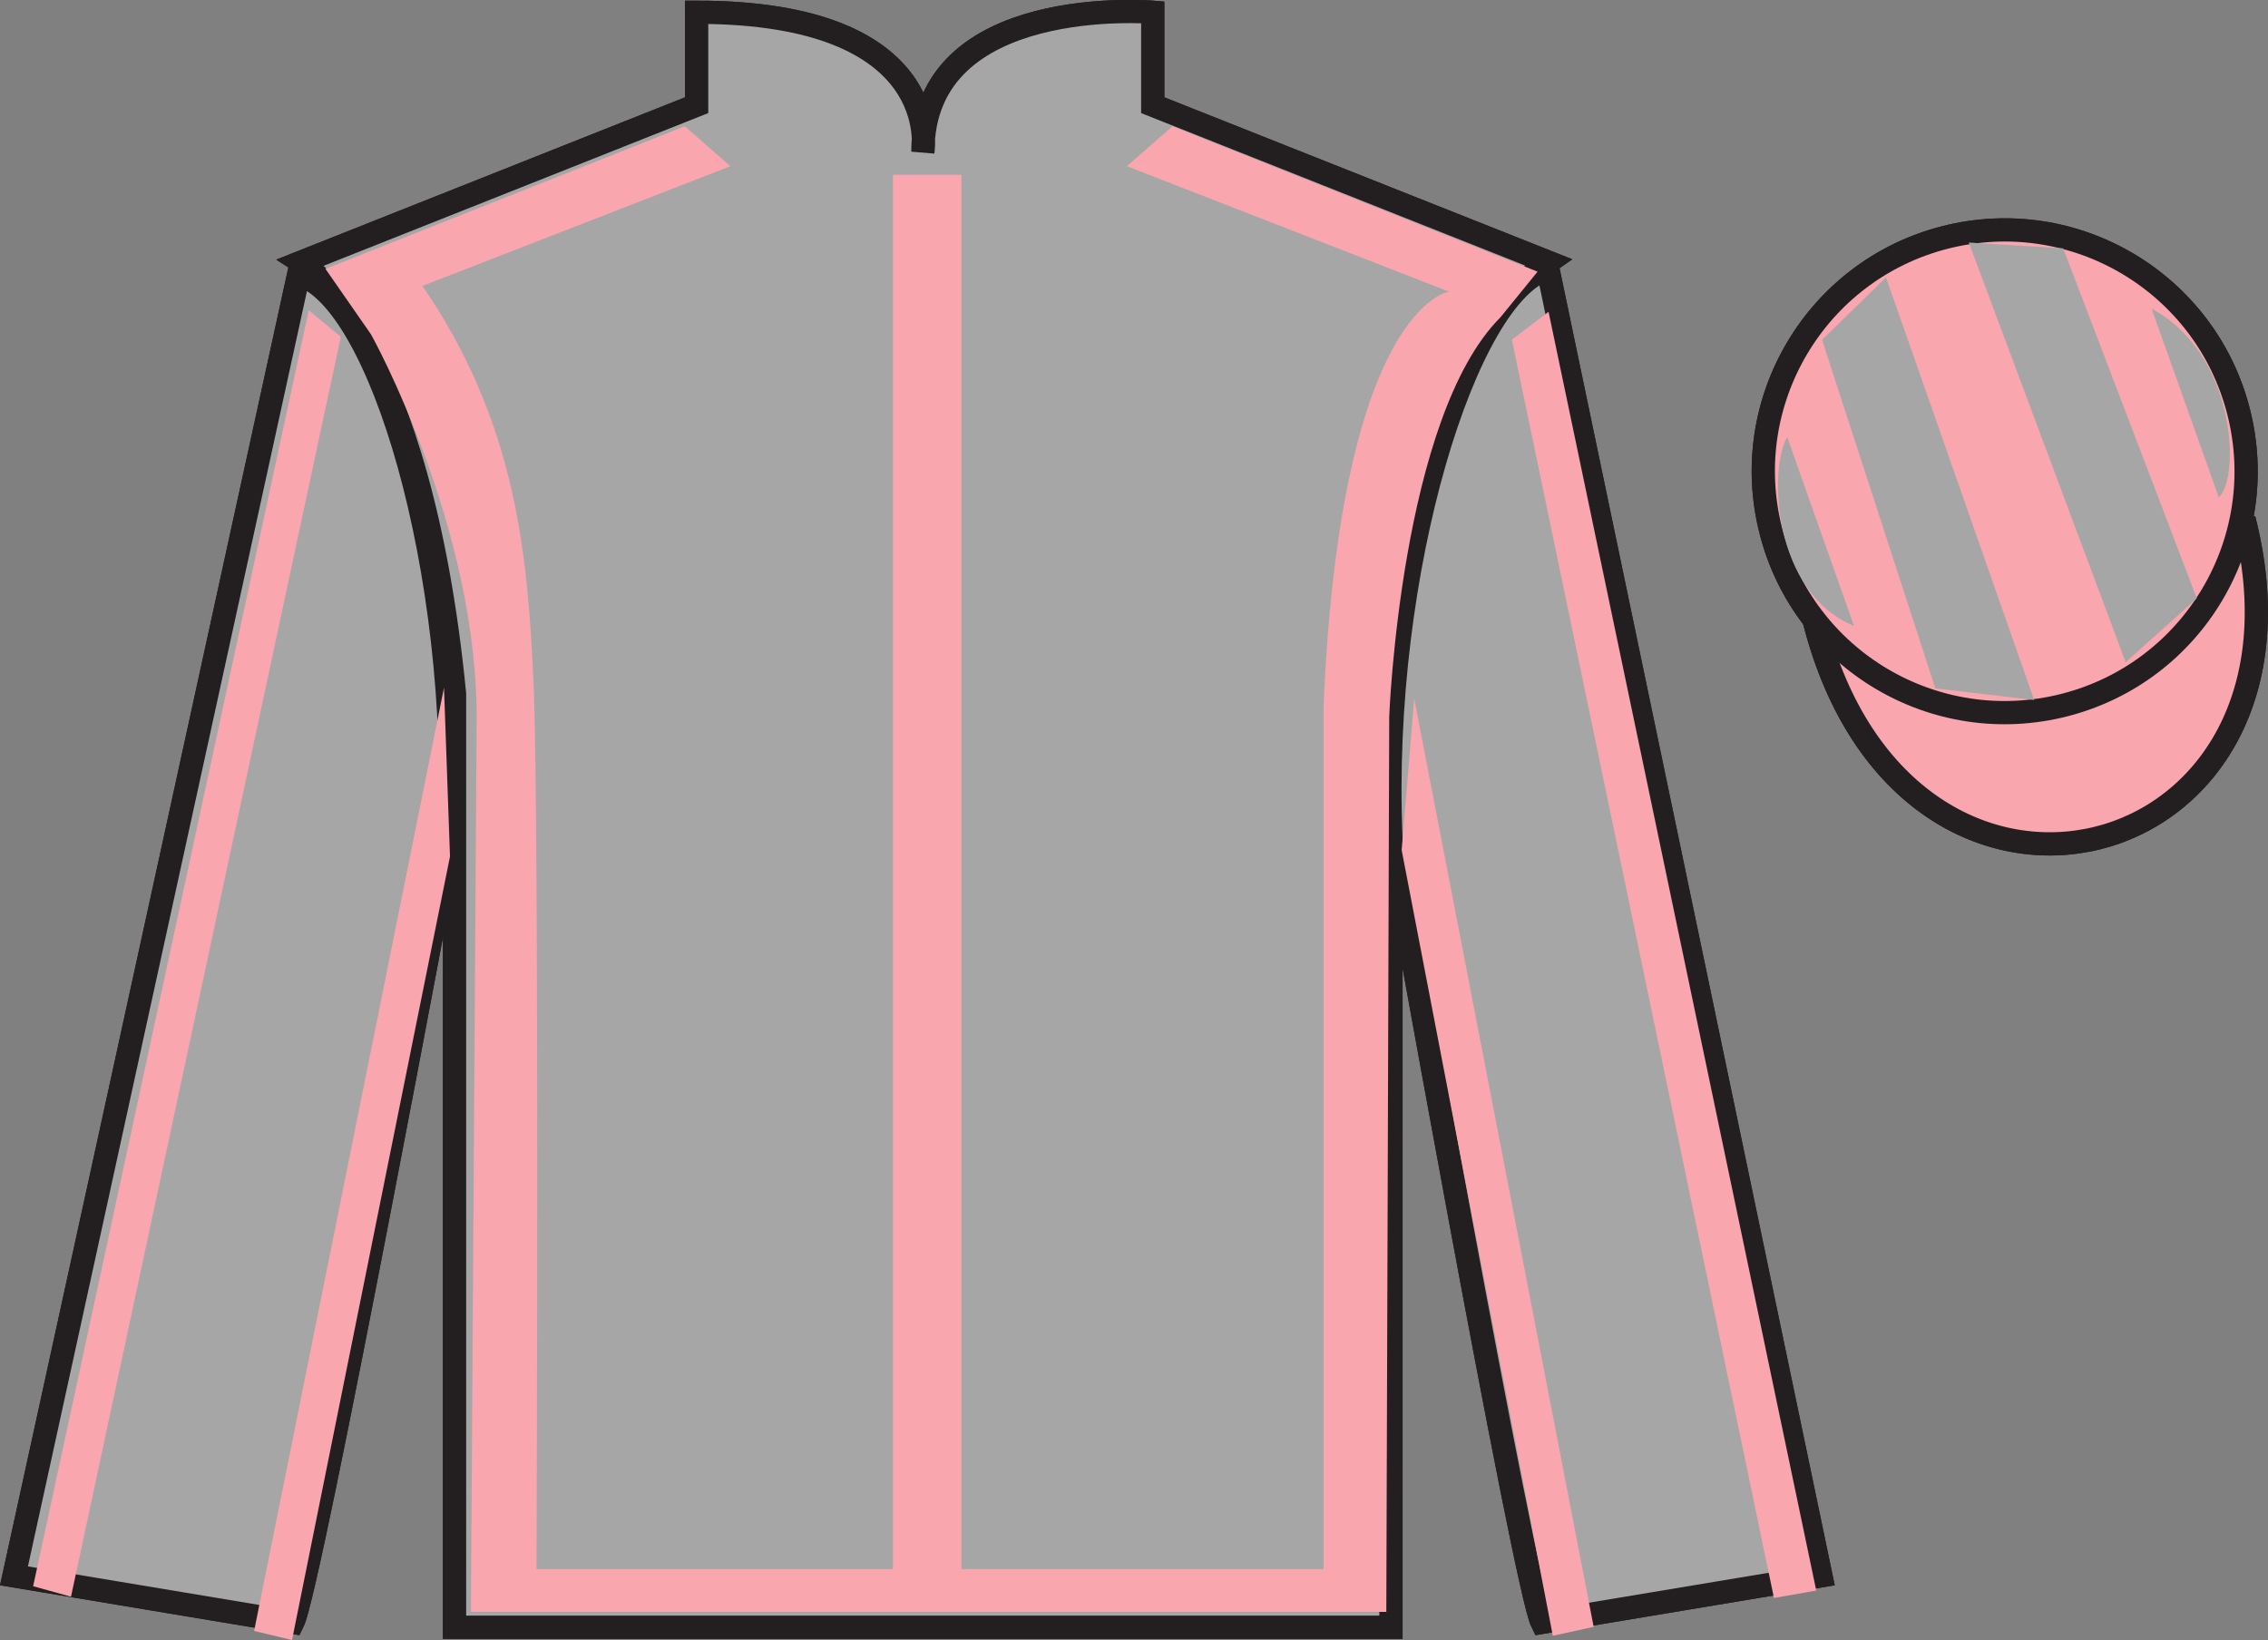 <?xml version="1.0" encoding="UTF-8"?>
<svg xmlns="http://www.w3.org/2000/svg" xmlns:xlink="http://www.w3.org/1999/xlink" width="97.59pt" height="70.58pt" viewBox="0 0 97.59 70.58" version="1.1">
<rect x="0" y="0" width="97.59" height="70.58" fill="#808080" stroke="none"/>
<defs>
<clipPath id="clip1">
  <path d="M 0 -0.004 L 0 70.578 L 97.59 70.578 L 97.59 -0.004 L 0 -0.004 Z M 0 -0.004 "/>
</clipPath>
</defs>
<g id="surface0">
<g clip-path="url(#clip1)" clip-rule="nonzero">
<path style=" stroke:none;fill-rule:nonzero;fill:rgb(100%,100%,100%);fill-opacity:1;" d="M 12.977 11.277 C 12.977 11.277 18.059 14.527 19.559 29.859 C 19.559 29.859 19.559 44.859 19.559 70.027 L 59.852 70.027 L 59.852 29.691 C 59.852 29.691 61.641 14.691 66.602 11.277 L 49.602 4.527 L 49.602 0.527 C 49.602 0.527 39.711 -0.309 39.711 6.527 C 39.711 6.527 40.727 0.527 29.977 0.527 L 29.977 4.527 L 12.977 11.277 "/>
<path style="fill:none;stroke-width:10;stroke-linecap:butt;stroke-linejoin:miter;stroke:rgb(13.73%,12.16%,12.549%);stroke-opacity:1;stroke-miterlimit:4;" d="M 129.766 593.027 C 129.766 593.027 180.586 560.527 195.586 407.206 C 195.586 407.206 195.586 257.206 195.586 5.527 L 598.516 5.527 L 598.516 408.886 C 598.516 408.886 616.406 558.886 666.016 593.027 L 496.016 660.527 L 496.016 700.527 C 496.016 700.527 397.109 708.886 397.109 640.527 C 397.109 640.527 407.266 700.527 299.766 700.527 L 299.766 660.527 L 129.766 593.027 Z M 129.766 593.027 " transform="matrix(0.1,0,0,-0.1,0,70.58)"/>
<path style=" stroke:none;fill-rule:nonzero;fill:rgb(13.73%,12.16%,12.549%);fill-opacity:1;" d="M 16.059 14.59 L 14.141 11.828 "/>
<path style=" stroke:none;fill-rule:nonzero;fill:rgb(18.587%,18.972%,19.373%);fill-opacity:1;" d="M 12.602 69.816 C 13.352 68.316 19.352 36.066 19.352 36.066 C 19.852 24.566 16.352 12.816 12.852 11.816 L 0.602 67.816 L 12.602 69.816 "/>
<path style="fill:none;stroke-width:10;stroke-linecap:butt;stroke-linejoin:miter;stroke:rgb(13.73%,12.16%,12.549%);stroke-opacity:1;stroke-miterlimit:4;" d="M 126.016 7.636 C 133.516 22.636 193.516 345.136 193.516 345.136 C 198.516 460.136 163.516 577.636 128.516 587.636 L 6.016 27.636 L 126.016 7.636 Z M 126.016 7.636 " transform="matrix(0.1,0,0,-0.1,0,70.58)"/>
<path style=" stroke:none;fill-rule:nonzero;fill:rgb(18.587%,18.972%,19.373%);fill-opacity:1;" d="M 78.352 67.816 L 66.602 11.566 C 63.102 12.566 59.352 24.566 59.852 36.066 C 59.852 36.066 65.602 68.316 66.352 69.816 L 78.352 67.816 "/>
<path style="fill:none;stroke-width:10;stroke-linecap:butt;stroke-linejoin:miter;stroke:rgb(13.73%,12.16%,12.549%);stroke-opacity:1;stroke-miterlimit:4;" d="M 783.516 27.636 L 666.016 590.136 C 631.016 580.136 593.516 460.136 598.516 345.136 C 598.516 345.136 656.016 22.636 663.516 7.636 L 783.516 27.636 Z M 783.516 27.636 " transform="matrix(0.1,0,0,-0.1,0,70.58)"/>
<path style="fill-rule:nonzero;fill:rgb(18.587%,18.972%,19.373%);fill-opacity:1;stroke-width:10;stroke-linecap:butt;stroke-linejoin:miter;stroke:rgb(13.73%,12.16%,12.549%);stroke-opacity:1;stroke-miterlimit:4;" d="M 780.703 438.534 C 820.391 282.909 1004.336 330.488 965.547 482.48 " transform="matrix(0.1,0,0,-0.1,0,70.58)"/>
<path style=" stroke:none;fill-rule:nonzero;fill:rgb(92.863%,8.783%,22.277%);fill-opacity:1;" d="M 14.004 11.57 L 29.465 5.434 L 31.43 7.152 L 18.176 12.305 C 22.227 18.195 22.715 23.902 22.961 29.484 C 23.207 35.008 23.086 67.527 23.086 67.527 L 38.422 67.527 L 38.422 7.52 L 41.371 7.52 L 41.371 67.527 L 56.953 67.527 L 56.953 30.344 C 57.691 13.164 62.352 12.551 62.352 12.551 L 48.488 7.152 L 50.449 5.434 L 66.16 11.691 L 64.562 13.656 C 60.27 17.949 59.777 30.836 59.777 30.836 L 59.652 69.367 L 20.262 69.367 L 20.508 31.203 C 20.629 22.738 15.965 14.391 15.965 14.391 "/>
<path style=" stroke:none;fill-rule:nonzero;fill:rgb(18.587%,18.972%,19.373%);fill-opacity:1;" d="M 88.828 30.344 C 94.387 28.926 97.742 23.273 96.324 17.715 C 94.906 12.156 89.25 8.801 83.691 10.219 C 78.137 11.637 74.777 17.293 76.199 22.852 C 77.613 28.406 83.27 31.762 88.828 30.344 "/>
<path style="fill:none;stroke-width:10;stroke-linecap:butt;stroke-linejoin:miter;stroke:rgb(13.73%,12.16%,12.549%);stroke-opacity:1;stroke-miterlimit:4;" d="M 888.281 402.363 C 943.867 416.542 977.422 473.066 963.242 528.652 C 949.062 584.237 892.5 617.792 836.914 603.612 C 781.367 589.433 747.773 532.87 761.992 477.284 C 776.133 421.738 832.695 388.183 888.281 402.363 Z M 888.281 402.363 " transform="matrix(0.1,0,0,-0.1,0,70.58)"/>
<path style=" stroke:none;fill-rule:nonzero;fill:rgb(92.863%,8.783%,22.277%);fill-opacity:1;" d="M 86.352 11.566 L 84.414 16.566 L 79.602 16.566 L 83.102 21.316 L 81.414 27.566 L 86.352 23.129 L 91.477 27.566 L 89.602 21.316 L 92.852 16.566 L 88.539 16.566 L 86.352 11.566 "/>
<path style="fill:none;stroke-width:10;stroke-linecap:butt;stroke-linejoin:miter;stroke:rgb(13.73%,12.16%,12.549%);stroke-opacity:1;stroke-miterlimit:4;" d="M 863.516 590.136 L 844.141 540.136 L 796.016 540.136 L 831.016 492.636 L 814.141 430.136 L 863.516 474.511 L 914.766 430.136 L 896.016 492.636 L 928.516 540.136 L 885.391 540.136 L 863.516 590.136 Z M 863.516 590.136 " transform="matrix(0.1,0,0,-0.1,0,70.58)"/>
<path style=" stroke:none;fill-rule:nonzero;fill:rgb(65.493%,64.865%,65.02%);fill-opacity:1;" d="M 12.977 11.277 C 12.977 11.277 18.059 14.527 19.559 29.859 C 19.559 29.859 19.559 44.859 19.559 70.027 L 59.852 70.027 L 59.852 29.691 C 59.852 29.691 61.641 14.691 66.602 11.277 L 49.602 4.527 L 49.602 0.527 C 49.602 0.527 39.711 -0.309 39.711 6.527 C 39.711 6.527 40.727 0.527 29.977 0.527 L 29.977 4.527 L 12.977 11.277 "/>
<path style="fill:none;stroke-width:10;stroke-linecap:butt;stroke-linejoin:miter;stroke:rgb(13.73%,12.16%,12.549%);stroke-opacity:1;stroke-miterlimit:4;" d="M 129.766 593.027 C 129.766 593.027 180.586 560.527 195.586 407.206 C 195.586 407.206 195.586 257.206 195.586 5.527 L 598.516 5.527 L 598.516 408.886 C 598.516 408.886 616.406 558.886 666.016 593.027 L 496.016 660.527 L 496.016 700.527 C 496.016 700.527 397.109 708.886 397.109 640.527 C 397.109 640.527 407.266 700.527 299.766 700.527 L 299.766 660.527 L 129.766 593.027 Z M 129.766 593.027 " transform="matrix(0.1,0,0,-0.1,0,70.58)"/>
<path style=" stroke:none;fill-rule:nonzero;fill:rgb(13.73%,12.16%,12.549%);fill-opacity:1;" d="M 16.059 14.59 L 14.141 11.828 "/>
<path style=" stroke:none;fill-rule:nonzero;fill:rgb(65.493%,64.865%,65.02%);fill-opacity:1;" d="M 12.602 69.816 C 13.352 68.316 19.352 36.066 19.352 36.066 C 19.852 24.566 16.352 12.816 12.852 11.816 L 0.602 67.816 L 12.602 69.816 "/>
<path style="fill:none;stroke-width:10;stroke-linecap:butt;stroke-linejoin:miter;stroke:rgb(13.73%,12.16%,12.549%);stroke-opacity:1;stroke-miterlimit:4;" d="M 126.016 7.636 C 133.516 22.636 193.516 345.136 193.516 345.136 C 198.516 460.136 163.516 577.636 128.516 587.636 L 6.016 27.636 L 126.016 7.636 Z M 126.016 7.636 " transform="matrix(0.1,0,0,-0.1,0,70.58)"/>
<path style=" stroke:none;fill-rule:nonzero;fill:rgb(65.493%,64.865%,65.02%);fill-opacity:1;" d="M 78.352 67.816 L 66.602 11.566 C 63.102 12.566 59.352 24.566 59.852 36.066 C 59.852 36.066 65.602 68.316 66.352 69.816 L 78.352 67.816 "/>
<path style="fill:none;stroke-width:10;stroke-linecap:butt;stroke-linejoin:miter;stroke:rgb(13.73%,12.16%,12.549%);stroke-opacity:1;stroke-miterlimit:4;" d="M 783.516 27.636 L 666.016 590.136 C 631.016 580.136 593.516 460.136 598.516 345.136 C 598.516 345.136 656.016 22.636 663.516 7.636 L 783.516 27.636 Z M 783.516 27.636 " transform="matrix(0.1,0,0,-0.1,0,70.58)"/>
<path style="fill-rule:nonzero;fill:rgb(97.421%,65.107%,68.362%);fill-opacity:1;stroke-width:10;stroke-linecap:butt;stroke-linejoin:miter;stroke:rgb(13.73%,12.16%,12.549%);stroke-opacity:1;stroke-miterlimit:4;" d="M 780.703 438.534 C 820.391 282.909 1004.336 330.488 965.547 482.48 " transform="matrix(0.1,0,0,-0.1,0,70.58)"/>
<path style=" stroke:none;fill-rule:nonzero;fill:rgb(97.421%,65.107%,68.362%);fill-opacity:1;" d="M 14.004 11.57 L 29.465 5.434 L 31.43 7.152 L 18.176 12.305 C 22.227 18.195 22.715 23.902 22.961 29.484 C 23.207 35.008 23.086 67.527 23.086 67.527 L 38.422 67.527 L 38.422 7.52 L 41.371 7.52 L 41.371 67.527 L 56.953 67.527 L 56.953 30.344 C 57.691 13.164 62.352 12.551 62.352 12.551 L 48.488 7.152 L 50.449 5.434 L 66.16 11.691 L 64.562 13.656 C 60.27 17.949 59.777 30.836 59.777 30.836 L 59.652 69.367 L 20.262 69.367 L 20.508 31.203 C 20.629 22.738 15.965 14.391 15.965 14.391 "/>
<path style=" stroke:none;fill-rule:nonzero;fill:rgb(97.421%,65.107%,68.362%);fill-opacity:1;" d="M 88.828 30.344 C 94.387 28.926 97.742 23.273 96.324 17.715 C 94.906 12.156 89.25 8.801 83.691 10.219 C 78.137 11.637 74.777 17.293 76.199 22.852 C 77.613 28.406 83.27 31.762 88.828 30.344 "/>
<path style="fill:none;stroke-width:10;stroke-linecap:butt;stroke-linejoin:miter;stroke:rgb(13.73%,12.16%,12.549%);stroke-opacity:1;stroke-miterlimit:4;" d="M 888.281 402.363 C 943.867 416.542 977.422 473.066 963.242 528.652 C 949.062 584.237 892.5 617.792 836.914 603.612 C 781.367 589.433 747.773 532.87 761.992 477.284 C 776.133 421.738 832.695 388.183 888.281 402.363 Z M 888.281 402.363 " transform="matrix(0.1,0,0,-0.1,0,70.58)"/>
<path style=" stroke:none;fill-rule:nonzero;fill:rgb(65.493%,64.865%,65.02%);fill-opacity:1;" d="M 76.902 18.812 L 79.777 26.938 C 76.277 25.5 76.09 20.188 76.902 18.812 "/>
<path style=" stroke:none;fill-rule:nonzero;fill:rgb(65.493%,64.865%,65.02%);fill-opacity:1;" d="M 78.402 14.625 L 83.277 29.625 L 87.527 30.125 L 81.152 11.938 L 78.402 14.625 "/>
<path style=" stroke:none;fill-rule:nonzero;fill:rgb(65.493%,64.865%,65.02%);fill-opacity:1;" d="M 84.715 10.438 L 91.465 28.5 L 94.527 25.75 L 88.777 10.688 L 84.715 10.438 "/>
<path style=" stroke:none;fill-rule:nonzero;fill:rgb(65.493%,64.865%,65.02%);fill-opacity:1;" d="M 95.473 21.406 L 92.582 13.285 C 96.211 15.219 96.41 20.531 95.473 21.406 "/>
<path style=" stroke:none;fill-rule:nonzero;fill:rgb(97.421%,65.107%,68.362%);fill-opacity:1;" d="M 3.055 68.715 L 14.664 14.496 L 13.285 13.352 L 1.426 68.262 L 3.055 68.715 "/>
<path style=" stroke:none;fill-rule:nonzero;fill:rgb(97.421%,65.107%,68.362%);fill-opacity:1;" d="M 12.566 70.578 L 19.363 36.859 L 19.105 29.594 L 10.934 70.188 L 12.566 70.578 "/>
<path style=" stroke:none;fill-rule:nonzero;fill:rgb(97.421%,65.107%,68.362%);fill-opacity:1;" d="M 76.332 68.77 L 65.055 14.617 L 66.633 13.418 L 78.152 68.449 L 76.332 68.77 "/>
<path style=" stroke:none;fill-rule:nonzero;fill:rgb(97.421%,65.107%,68.362%);fill-opacity:1;" d="M 66.816 70.395 L 60.312 36.582 L 60.852 30.066 L 68.574 70.012 L 66.816 70.395 "/>
</g>
</g>
</svg>
